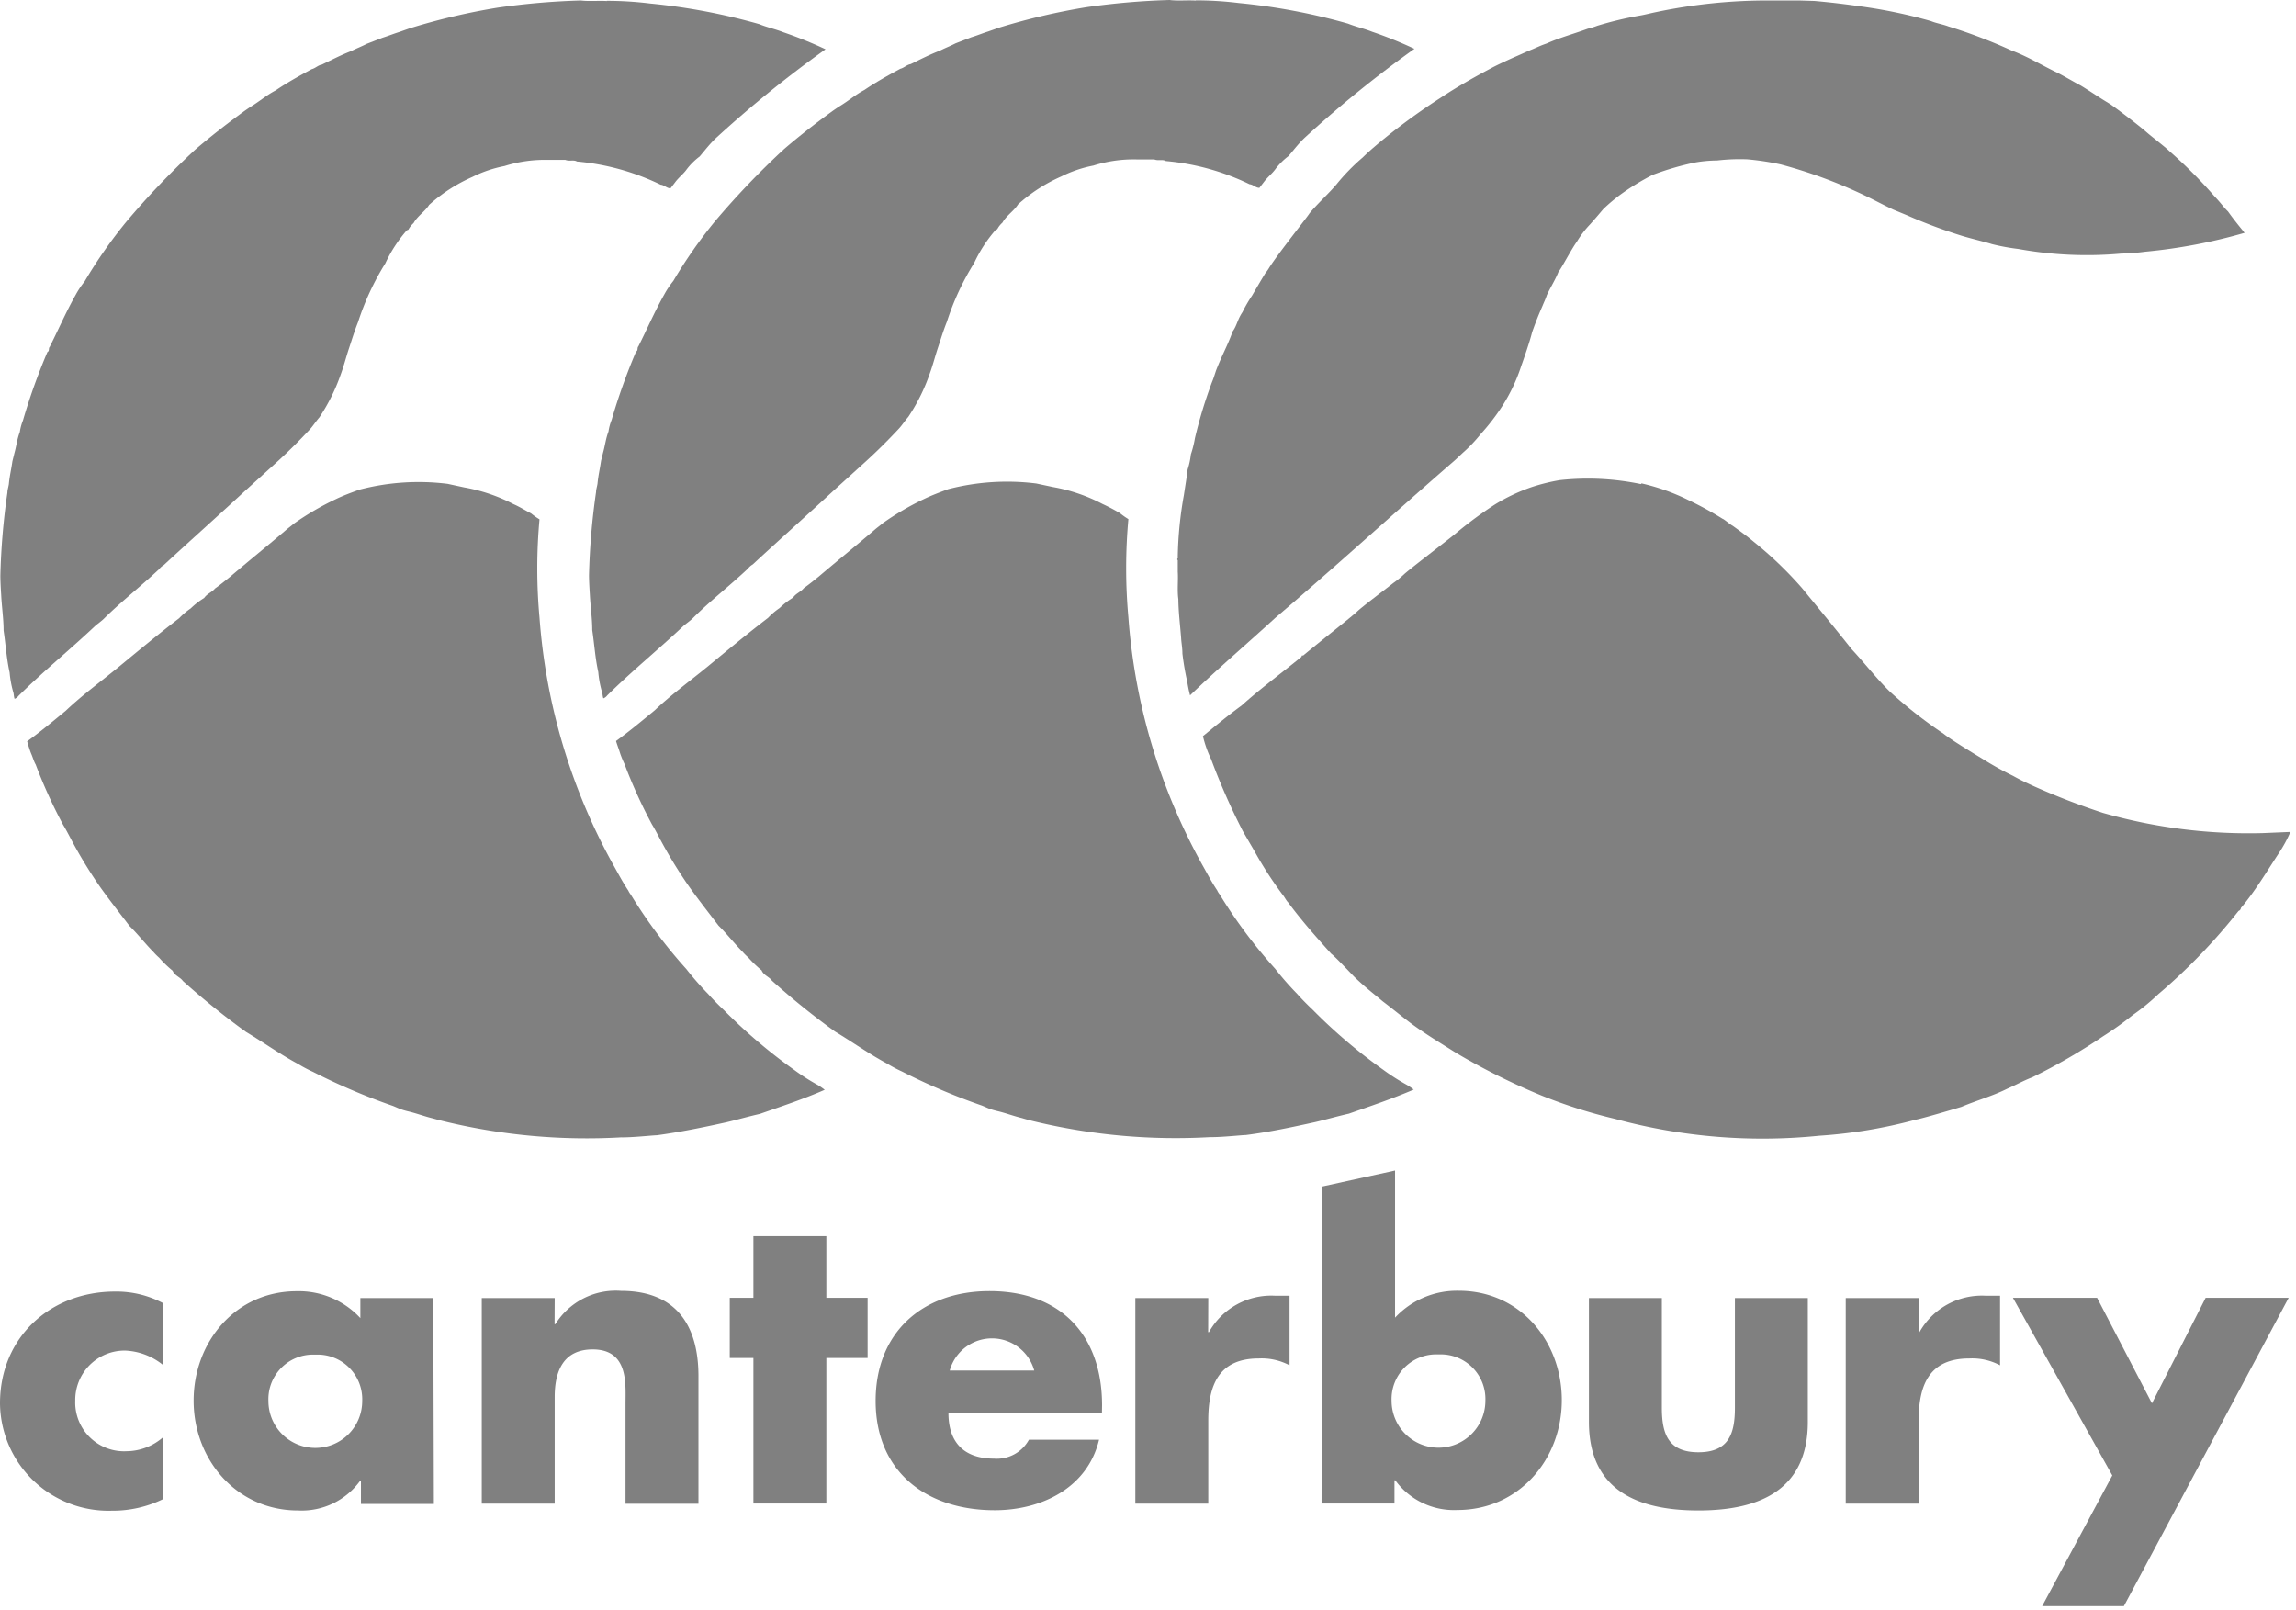 <?xml version="1.0" encoding="UTF-8" standalone="no"?>
<svg xmlns:inkscape="http://www.inkscape.org/namespaces/inkscape" xmlns:sodipodi="http://sodipodi.sourceforge.net/DTD/sodipodi-0.dtd" xmlns="http://www.w3.org/2000/svg" xmlns:svg="http://www.w3.org/2000/svg" width="34.06mm" height="23.884mm" viewBox="0 0 34.06 23.884" version="1.1" id="svg945">
  <defs id="defs942"></defs>
  <g id="layer1" transform="translate(-31.696,-57.71)">
    <g fill="#808080" fill-rule="nonzero" id="g848" transform="matrix(0.172,0,0,0.172,31.696,57.71)">
      <path d="m 14.07,112.39 a 8.595,8.595 0 0 0 -4.15,-1 c -5.57,0 -9.92,3.94 -9.92,9.64 a 9.366,9.366 0 0 0 2.872,6.658 9.365,9.365 0 0 0 6.768,2.602 9.884,9.884 0 0 0 4.43,-1 v -5.34 a 4.827,4.827 0 0 1 -3.15,1.21 4.214,4.214 0 0 1 -4.136,-2.65 4.217,4.217 0 0 1 -0.294,-1.71 4.27,4.27 0 0 1 1.247,-3.073 4.27,4.27 0 0 1 3.073,-1.247 5.562,5.562 0 0 1 3.25,1.24 z m 23.3,-0.44 h -6.29 v 1.73 a 7.23,7.23 0 0 0 -5.5,-2.32 c -5.25,0 -8.88,4.36 -8.88,9.44 0,5.08 3.7,9.47 9,9.47 a 6.22,6.22 0 0 0 5.36,-2.56 h 0.07 v 2 h 6.29 z m -10.13,4.88 a 3.846,3.846 0 0 1 2.875,1.125 3.847,3.847 0 0 1 1.124,2.875 4.04,4.04 0 0 1 -4.044,4.045 4.042,4.042 0 0 1 -2.86,-1.185 4.042,4.042 0 0 1 -1.185,-2.86 3.847,3.847 0 0 1 2.445,-3.738 3.84,3.84 0 0 1 1.555,-0.262 m 20.69,-4.88 h -6.29 v 17.73 h 6.29 v -9.19 c 0,-2.21 0.73,-4.11 3.28,-4.11 3.11,0 2.83,3 2.83,4.67 v 8.64 h 6.29 v -11 c 0,-4.36 -1.9,-7.36 -6.67,-7.36 a 6.135,6.135 0 0 0 -5.67,2.87 h -0.07 z m 23.43,5.17 h 3.56 v -5.19 h -3.56 v -5.32 h -6.29 v 5.32 h -2.04 v 5.19 h 2.04 v 12.55 h 6.29 z m 23.78,4.08 c 0,-6.05 -3.56,-9.85 -9.71,-9.85 -5.77,0 -9.82,3.56 -9.82,9.47 0,6.12 4.39,9.43 10.27,9.43 4,0 8,-1.9 9,-6.08 h -6.05 a 3.15,3.15 0 0 1 -3,1.63 c -2.59,0 -3.94,-1.39 -3.94,-3.94 h 13.24 z m -13.14,-3 a 3.782,3.782 0 0 1 7.29,0 z m 22.3,-6.25 h -6.29 v 17.73 h 6.29 v -7.16 c 0,-3 0.86,-5.36 4.35,-5.36 a 5.105,5.105 0 0 1 2.66,0.59 v -6 h -1.21 a 6.158,6.158 0 0 0 -5.74,3.14 h -0.07 z m 19.9,4.86 a 3.847,3.847 0 0 1 3.739,2.445 c 0.193,0.494 0.282,1.024 0.261,1.555 a 4.042,4.042 0 0 1 -1.185,2.86 4.042,4.042 0 0 1 -5.72,0 4.042,4.042 0 0 1 -1.185,-2.86 3.857,3.857 0 0 1 1.125,-2.875 3.847,3.847 0 0 1 2.875,-1.125 z m -10.13,12.86 h 6.29 v -2 h 0.07 a 6.263,6.263 0 0 0 5.36,2.56 c 5.29,0 9,-4.35 9,-9.47 0,-5.12 -3.63,-9.44 -8.88,-9.44 a 7.29,7.29 0 0 0 -5.5,2.32 v -12.69 l -6.29,1.38 z m 23.06,-17.72 v 10.68 c 0,5.84 4.11,7.64 9.44,7.64 5.33,0 9.44,-1.8 9.44,-7.64 v -10.68 h -6.29 v 9.47 c 0,2.25 -0.55,3.83 -3.15,3.83 -2.6,0 -3.15,-1.59 -3.15,-3.83 v -9.47 z m 28.44,0 h -6.29 v 17.73 h 6.29 v -7.16 c 0,-3 0.86,-5.36 4.36,-5.36 a 5.105,5.105 0 0 1 2.66,0.59 v -6 h -1.21 a 6.177,6.177 0 0 0 -3.321,0.746 6.18,6.18 0 0 0 -2.419,2.394 h -0.07 z m 16.7,15.3 -6.05,11.27 h 7.05 l 14.21,-26.59 h -7.16 l -4.63,9.1 -4.73,-9.1 h -7.26 z M 52.33,0.07 c 1.247,0 2.493,0.077 3.73,0.23 3.188,0.307 6.34,0.903 9.42,1.78 0.64,0.27 1.41,0.43 2.08,0.7 1.24,0.424 2.454,0.914 3.64,1.47 a 99.662,99.662 0 0 0 -9.42,7.63 c -0.56,0.52 -0.91,1 -1.44,1.62 a 5.698,5.698 0 0 0 -1.11,1.1 c -0.28,0.4 -0.71,0.72 -1,1.12 l -0.4,0.52 c -0.33,0 -0.54,-0.29 -0.85,-0.31 a 20.708,20.708 0 0 0 -7.22,-2 c -0.28,-0.17 -0.64,0 -1,-0.14 h -1.48 a 11.554,11.554 0 0 0 -3.77,0.53 c -0.962,0.186 -1.894,0.502 -2.77,0.94 a 13.989,13.989 0 0 0 -3.73,2.41 c -0.35,0.57 -1,0.95 -1.34,1.57 a 1.991,1.991 0 0 0 -0.45,0.57 l -0.13,0.05 c -0.753,0.86 -1.38,1.823 -1.86,2.86 a 22.71,22.71 0 0 0 -2.35,5.06 c -0.33,0.83 -0.49,1.39 -0.77,2.23 -0.28,0.84 -0.42,1.46 -0.74,2.33 a 16.293,16.293 0 0 1 -1.82,3.65 c -0.37,0.43 -0.55,0.75 -0.88,1.1 -0.86,0.92 -1.79,1.85 -2.78,2.75 -0.99,0.9 -1.82,1.65 -2.76,2.5 -2.35,2.17 -4.65,4.22 -7,6.39 a 1.355,1.355 0 0 0 -0.4,0.35 c -1.54,1.45 -3.27,2.8 -4.73,4.24 -0.23,0.24 -0.65,0.53 -0.83,0.7 -2.12,2 -4.48,3.92 -6.58,6 A 0.736,0.736 0 0 1 1.26,60.27 C 1.18,60.07 1.2,59.83 1.13,59.65 A 8.726,8.726 0 0 1 0.83,58 C 0.56,56.77 0.5,55.66 0.31,54.38 c 0,-1 -0.16,-2.06 -0.21,-3.11 0,0 -0.07,-1 -0.07,-1.63 0.06,-2.4 0.264,-4.794 0.61,-7.17 0,-0.2 0.06,-0.36 0.12,-0.69 0.08,-0.81 0.2,-1.23 0.31,-2 0.07,-0.28 0.12,-0.47 0.17,-0.69 0.17,-0.59 0.24,-1.24 0.47,-1.83 0.05,-0.343 0.14,-0.678 0.27,-1 a 52.687,52.687 0 0 1 2.11,-5.9 c 0.2,-0.1 0.07,-0.32 0.2,-0.45 0.75,-1.49 1.4,-3 2.23,-4.47 0.224,-0.413 0.485,-0.804 0.78,-1.17 a 40.959,40.959 0 0 1 3.6,-5.15 69.559,69.559 0 0 1 5.93,-6.21 c 1.37,-1.17 2.79,-2.27 4.2,-3.3 0,0 0.34,-0.24 0.63,-0.43 0.74,-0.45 1.37,-1 2.11,-1.38 1,-0.68 2.05,-1.26 3.1,-1.83 0.33,-0.08 0.56,-0.35 0.89,-0.4 0.84,-0.4 1.65,-0.83 2.52,-1.16 0.54,-0.27 0.82,-0.36 1.35,-0.63 L 33,3.25 C 33.51,3.09 33.95,2.91 34.43,2.76 L 35.34,2.44 A 55.991,55.991 0 0 1 42.91,0.66 62.49,62.49 0 0 1 50.1,0.04 c 0.67,0.09 1.61,0 2.25,0.05 m -12.3,41.95 c 1.478,0.262 2.908,0.748 4.24,1.44 0.51,0.22 1,0.53 1.52,0.8 0.227,0.187 0.468,0.357 0.72,0.51 a 46.802,46.802 0 0 0 0,8.47 51.708,51.708 0 0 0 6.36,21.32 c 0.42,0.74 0.81,1.5 1.3,2.23 0.056,0.121 0.127,0.236 0.21,0.34 a 43.333,43.333 0 0 0 4.79,6.42 c 0.596,0.76 1.234,1.489 1.91,2.18 0.52,0.6 1.34,1.37 1.34,1.37 a 46.058,46.058 0 0 0 6.08,5.17 c 0.638,0.47 1.306,0.897 2,1.28 0.213,0.126 0.416,0.266 0.61,0.42 -1.8,0.79 -3.71,1.42 -5.6,2.08 -0.94,0.21 -1.91,0.49 -2.88,0.72 -2,0.44 -4,0.85 -6,1.12 -0.31,0 -2.14,0.2 -3.06,0.18 A 52.28,52.28 0 0 1 38.43,96.74 c -0.46,-0.11 -0.69,-0.17 -1.08,-0.28 -0.72,-0.17 -1.39,-0.43 -2.1,-0.6 -0.71,-0.17 -0.82,-0.26 -1.36,-0.48 a 54.342,54.342 0 0 1 -6.9,-2.94 11.274,11.274 0 0 1 -1.28,-0.68 c -1.54,-0.82 -3,-1.87 -4.5,-2.77 A 65.11,65.11 0 0 1 15.77,84.6 C 15.56,84.28 15.05,84.14 14.89,83.72 A 9.822,9.822 0 0 1 13.73,82.6 5.15,5.15 0 0 1 13.24,82.11 C 12.49,81.35 11.87,80.54 11.17,79.86 10.37,78.81 9.46,77.65 8.66,76.53 A 39.795,39.795 0 0 1 6.04,72.21 C 5.81,71.78 5.65,71.47 5.44,71.13 A 43.284,43.284 0 0 1 3.08,65.94 C 2.92,65.67 2.84,65.35 2.71,65.05 2.58,64.75 2.45,64.31 2.34,63.94 c 1.19,-0.87 2.19,-1.7 3.34,-2.65 1.44,-1.37 3.14,-2.6 4.68,-3.87 1.54,-1.27 3.39,-2.8 5.09,-4.1 a 6.152,6.152 0 0 1 1,-0.85 6.611,6.611 0 0 1 1.16,-0.9 c 0.25,-0.37 0.66,-0.48 0.94,-0.82 0.43,-0.3 0.89,-0.68 1.29,-1 1.64,-1.4 3.09,-2.56 4.71,-3.94 0.39,-0.34 0.51,-0.4 0.78,-0.64 a 23.993,23.993 0 0 1 3.61,-2.11 c 0.68,-0.33 1.37,-0.58 2.06,-0.83 a 20.207,20.207 0 0 1 7.61,-0.5 z" id="path840"></path>
      <path d="m 103.12,0.03 c 1.247,0 2.493,0.077 3.73,0.23 a 52.72,52.72 0 0 1 9.42,1.78 c 0.64,0.26 1.41,0.43 2.08,0.7 1.239,0.423 2.455,0.914 3.64,1.47 a 99.79,99.79 0 0 0 -9.42,7.63 c -0.56,0.52 -0.91,1 -1.44,1.62 a 5.783,5.783 0 0 0 -1.11,1.1 c -0.28,0.4 -0.71,0.73 -1,1.12 l -0.4,0.52 c -0.33,0 -0.54,-0.29 -0.85,-0.31 a 20.665,20.665 0 0 0 -7.22,-2 c -0.28,-0.17 -0.64,0 -1,-0.14 h -1.48 a 11.5,11.5 0 0 0 -3.77,0.53 c -0.962,0.185 -1.894,0.502 -2.77,0.94 a 13.989,13.989 0 0 0 -3.73,2.41 c -0.35,0.57 -1,0.95 -1.34,1.57 a 2.009,2.009 0 0 0 -0.45,0.57 l -0.13,0.05 c -0.753,0.86 -1.38,1.823 -1.86,2.86 a 22.601,22.601 0 0 0 -2.35,5.06 c -0.33,0.83 -0.49,1.39 -0.77,2.23 -0.28,0.84 -0.42,1.46 -0.74,2.33 a 16.167,16.167 0 0 1 -1.82,3.65 c -0.37,0.43 -0.55,0.75 -0.88,1.09 -0.86,0.92 -1.79,1.85 -2.78,2.75 -0.99,0.9 -1.82,1.65 -2.76,2.5 -2.35,2.17 -4.65,4.22 -7,6.39 a 1.355,1.355 0 0 0 -0.4,0.35 c -1.54,1.45 -3.27,2.8 -4.73,4.25 -0.23,0.24 -0.65,0.53 -0.84,0.7 -2.12,2 -4.48,3.92 -6.58,6 a 0.762,0.762 0 0 1 -0.33,0.25 c -0.08,-0.2 -0.06,-0.44 -0.14,-0.62 a 8.82,8.82 0 0 1 -0.3,-1.65 c -0.27,-1.23 -0.33,-2.34 -0.52,-3.62 0,-1 -0.16,-2.06 -0.21,-3.11 0,0 -0.07,-1 -0.07,-1.63 0.06,-2.4 0.263,-4.794 0.61,-7.17 0,-0.2 0.06,-0.36 0.12,-0.69 0.08,-0.81 0.2,-1.23 0.31,-2 0.07,-0.28 0.12,-0.47 0.17,-0.69 0.17,-0.59 0.24,-1.24 0.47,-1.83 0.05,-0.343 0.14,-0.678 0.27,-1 a 52.488,52.488 0 0 1 2.11,-5.9 c 0.2,-0.1 0.07,-0.32 0.2,-0.45 0.75,-1.49 1.4,-3 2.23,-4.47 0.224,-0.413 0.485,-0.804 0.78,-1.17 a 41.136,41.136 0 0 1 3.6,-5.15 69.67,69.67 0 0 1 5.94,-6.21 c 1.36,-1.17 2.78,-2.27 4.2,-3.3 0,0 0.34,-0.24 0.64,-0.43 0.74,-0.45 1.37,-1 2.1,-1.38 1,-0.68 2.05,-1.26 3.1,-1.83 0.33,-0.08 0.56,-0.35 0.89,-0.4 C 79.38,5.12 80.19,4.7 81.06,4.37 81.6,4.1 81.88,4.01 82.41,3.74 L 83.78,3.21 C 84.29,3.06 84.73,2.87 85.21,2.72 L 86.12,2.4 A 56.178,56.178 0 0 1 93.69,0.62 62.96,62.96 0 0 1 100.88,0 c 0.67,0.09 1.61,0 2.25,0.05 M 90.84,42.01 c 1.479,0.264 2.909,0.753 4.24,1.45 0.52,0.24 1.027,0.508 1.52,0.8 0.227,0.187 0.468,0.358 0.72,0.51 a 46.802,46.802 0 0 0 0,8.47 51.738,51.738 0 0 0 6.36,21.32 c 0.42,0.74 0.81,1.5 1.3,2.23 0.054,0.122 0.125,0.237 0.21,0.34 a 43.16,43.16 0 0 0 4.79,6.42 c 0.596,0.761 1.233,1.49 1.91,2.18 0.52,0.6 1.34,1.37 1.34,1.37 a 45.994,45.994 0 0 0 6.08,5.17 c 0.639,0.469 1.307,0.897 2,1.28 0.217,0.125 0.424,0.265 0.62,0.42 -1.81,0.78 -3.71,1.42 -5.6,2.08 -0.94,0.21 -1.91,0.49 -2.88,0.72 -2,0.44 -3.95,0.86 -6,1.12 -0.31,0 -2.14,0.2 -3.06,0.18 A 52.28,52.28 0 0 1 89.23,96.72 C 88.77,96.61 88.54,96.55 88.15,96.43 87.43,96.26 86.77,96 86.05,95.83 85.33,95.66 85.23,95.57 84.69,95.35 a 54.487,54.487 0 0 1 -6.9,-2.94 c -0.44,-0.2 -0.868,-0.426 -1.28,-0.68 -1.54,-0.82 -3,-1.87 -4.5,-2.77 A 66.057,66.057 0 0 1 66.57,84.57 C 66.36,84.25 65.85,84.11 65.69,83.69 A 10.061,10.061 0 0 1 64.53,82.57 4.823,4.823 0 0 1 64.04,82.08 C 63.29,81.32 62.67,80.51 61.97,79.83 61.17,78.78 60.26,77.62 59.46,76.5 A 39.877,39.877 0 0 1 56.83,72.18 C 56.6,71.75 56.44,71.44 56.23,71.1 A 43.284,43.284 0 0 1 53.87,65.91 9.218,9.218 0 0 1 53.5,65.02 c -0.11,-0.37 -0.26,-0.74 -0.37,-1.11 1.19,-0.87 2.19,-1.7 3.34,-2.65 1.44,-1.37 3.14,-2.6 4.68,-3.87 1.54,-1.27 3.39,-2.8 5.09,-4.1 a 5.973,5.973 0 0 1 1,-0.85 6.611,6.611 0 0 1 1.16,-0.9 c 0.25,-0.37 0.66,-0.48 0.93,-0.82 0.43,-0.3 0.89,-0.68 1.29,-1 1.65,-1.4 3.09,-2.56 4.71,-3.94 0.39,-0.34 0.51,-0.4 0.78,-0.64 a 23.845,23.845 0 0 1 3.6,-2.11 c 0.69,-0.33 1.37,-0.58 2.06,-0.84 a 20.248,20.248 0 0 1 7.61,-0.49 z" id="path842"></path>
      <path d="m 156.48,0.08 c 1.48,0.13 2.76,0.29 4.22,0.5 1.976,0.278 3.931,0.692 5.85,1.24 0.42,0.18 1,0.27 1.5,0.46 a 44.946,44.946 0 0 1 5.43,2.07 c 1.53,0.58 2.62,1.29 4,1.94 0.62,0.32 1.32,0.74 2,1.1 1.09,0.67 1.53,1 2.52,1.59 0.7,0.49 2.33,1.73 3.1,2.39 0.51,0.45 1.55,1.23 2,1.66 a 40.983,40.983 0 0 1 3.91,3.92 c 0.59,0.62 0.72,0.87 1.15,1.29 0.47,0.66 0.91,1.2 1.43,1.84 A 46.275,46.275 0 0 1 185,21.71 c -0.683,0.093 -1.371,0.146 -2.06,0.16 a 33.088,33.088 0 0 1 -8.87,-0.4 18.179,18.179 0 0 1 -2.28,-0.42 c -0.41,-0.14 -1.78,-0.47 -2.51,-0.69 a 44.728,44.728 0 0 1 -4.82,-1.8 l -1.16,-0.48 c -0.82,-0.38 -1.6,-0.81 -2.53,-1.25 a 41.636,41.636 0 0 0 -7.19,-2.65 22.379,22.379 0 0 0 -2.89,-0.44 16.72,16.72 0 0 0 -2.58,0.1 c -0.633,0.005 -1.266,0.062 -1.89,0.17 a 24.4,24.4 0 0 0 -3.68,1.07 20.883,20.883 0 0 0 -2.75,1.68 c -0.531,0.39 -1.035,0.813 -1.51,1.27 -0.23,0.27 -0.67,0.8 -1.16,1.34 a 8.294,8.294 0 0 0 -1.11,1.46 c -0.48,0.65 -1.37,2.37 -1.6,2.62 -0.25,0.64 -0.65,1.27 -1,2 -0.1,0.32 -0.25,0.62 -0.37,0.92 -0.32,0.74 -0.55,1.29 -0.9,2.28 -0.21,0.84 -0.67,2.16 -0.94,2.92 a 15.004,15.004 0 0 1 -1.6,3.4 18.532,18.532 0 0 1 -1.89,2.46 12.611,12.611 0 0 1 -1.43,1.52 c -0.23,0.2 -0.6,0.58 -1,0.92 -5.19,4.5 -10,8.92 -15.28,13.41 -2.4,2.2 -5,4.42 -7.36,6.69 a 10.95,10.95 0 0 1 -0.24,-1.16 23.423,23.423 0 0 1 -0.42,-2.44 c 0,-0.51 -0.1,-1 -0.11,-1.33 -0.09,-1.16 -0.23,-2.27 -0.24,-3.36 -0.11,-0.81 0,-1.61 -0.05,-2.37 v -1 c -0.13,-0.1 0.07,-0.17 0,-0.3 0.031,-1.788 0.209,-3.57 0.53,-5.33 0.15,-1 0.23,-1.43 0.32,-2.19 0.138,-0.422 0.232,-0.858 0.28,-1.3 0.153,-0.457 0.27,-0.925 0.35,-1.4 0.389,-1.65 0.884,-3.273 1.48,-4.86 0.13,-0.3 0.21,-0.59 0.35,-1 0.56,-1.43 1,-2.15 1.42,-3.34 0.38,-0.52 0.4,-1 0.85,-1.67 0.244,-0.495 0.522,-0.973 0.83,-1.43 0.38,-0.65 0.75,-1.29 1.15,-1.94 0.124,-0.147 0.234,-0.304 0.33,-0.47 0.86,-1.34 3.3,-4.38 3.47,-4.68 0.63,-0.77 1.69,-1.74 2.32,-2.49 a 17.6,17.6 0 0 1 2.27,-2.33 c 0.55,-0.54 1,-0.91 1.29,-1.16 a 55.086,55.086 0 0 1 5.45,-4 c 1.4,-0.93 2.87,-1.76 4.34,-2.54 0.43,-0.24 1.71,-0.83 2.11,-1 0.4,-0.17 0.92,-0.42 1.47,-0.64 0.72,-0.31 0.69,-0.31 1.2,-0.49 1.14,-0.51 2.25,-0.8 3.54,-1.27 a 7.22,7.22 0 0 0 0.84,-0.26 30.217,30.217 0 0 1 3.62,-0.87 c 0.48,-0.08 0.87,-0.19 1.45,-0.31 a 46.76,46.76 0 0 1 9.67,-1 h 2.64 z" id="path844"></path>
      <path d="m 141.58,41.69 c 1.384,0.317 2.726,0.793 4,1.42 a 29.052,29.052 0 0 1 3,1.64 c 0.08,0 0.69,0.52 0.85,0.59 0.57,0.41 1.3,0.94 1.82,1.38 a 32.577,32.577 0 0 1 4.17,4 c 1.48,1.81 2.85,3.46 4.28,5.27 1.06,1.13 2.2,2.6 3.31,3.67 a 39.08,39.08 0 0 0 4.63,3.63 c 0.53,0.44 2.39,1.58 3.32,2.14 0.856,0.54 1.741,1.034 2.65,1.48 0.72,0.4 1.26,0.65 1.9,0.94 a 61.578,61.578 0 0 0 5.87,2.26 45.807,45.807 0 0 0 13.81,1.74 l 2.35,-0.1 c -0.29,0.668 -0.641,1.308 -1.05,1.91 -1,1.52 -2,3.21 -3.22,4.65 a 0.287,0.287 0 0 1 -0.2,0.25 50.25,50.25 0 0 1 -6.92,7.18 18.426,18.426 0 0 1 -2.19,1.79 27.489,27.489 0 0 1 -2.57,1.84 51.09,51.09 0 0 1 -6.11,3.54 c -0.74,0.28 -1.45,0.68 -2.19,1 -1.27,0.63 -2.62,1 -3.92,1.55 -0.76,0.23 -3.36,1 -3.92,1.1 a 42.39,42.39 0 0 1 -8.34,1.39 48.337,48.337 0 0 1 -17.61,-1.45 44.255,44.255 0 0 1 -6.31,-2 57.2,57.2 0 0 1 -7.42,-3.7 c -1.31,-0.83 -2.65,-1.63 -3.93,-2.58 -0.8,-0.61 -1.6,-1.27 -2.37,-1.85 -0.91,-0.76 -1.58,-1.27 -2.46,-2.12 -0.46,-0.47 -1.65,-1.74 -2,-2 -1.29,-1.44 -2.56,-2.86 -3.7,-4.41 -0.18,-0.17 -0.31,-0.47 -0.49,-0.68 a 32.865,32.865 0 0 1 -2.44,-3.78 c -0.23,-0.4 -0.69,-1.18 -1,-1.72 a 57.328,57.328 0 0 1 -2.72,-6.17 9.878,9.878 0 0 1 -0.71,-2 c 1.22,-1 2.12,-1.75 3.32,-2.63 1.39,-1.25 2.91,-2.4 4.38,-3.57 l 0.81,-0.65 c 0,-0.05 0,-0.15 0.13,-0.1 1.44,-1.2 4.24,-3.39 4.66,-3.8 0.42,-0.41 2.74,-2.15 3.11,-2.45 a 8.934,8.934 0 0 0 1,-0.82 c 1,-0.85 4,-3.11 4.53,-3.58 a 34.873,34.873 0 0 1 3.24,-2.38 15.798,15.798 0 0 1 3.23,-1.52 c 0.772,-0.25 1.56,-0.444 2.36,-0.58 a 22.326,22.326 0 0 1 7,0.34" id="path846"></path>
    </g>
  </g>
</svg>
